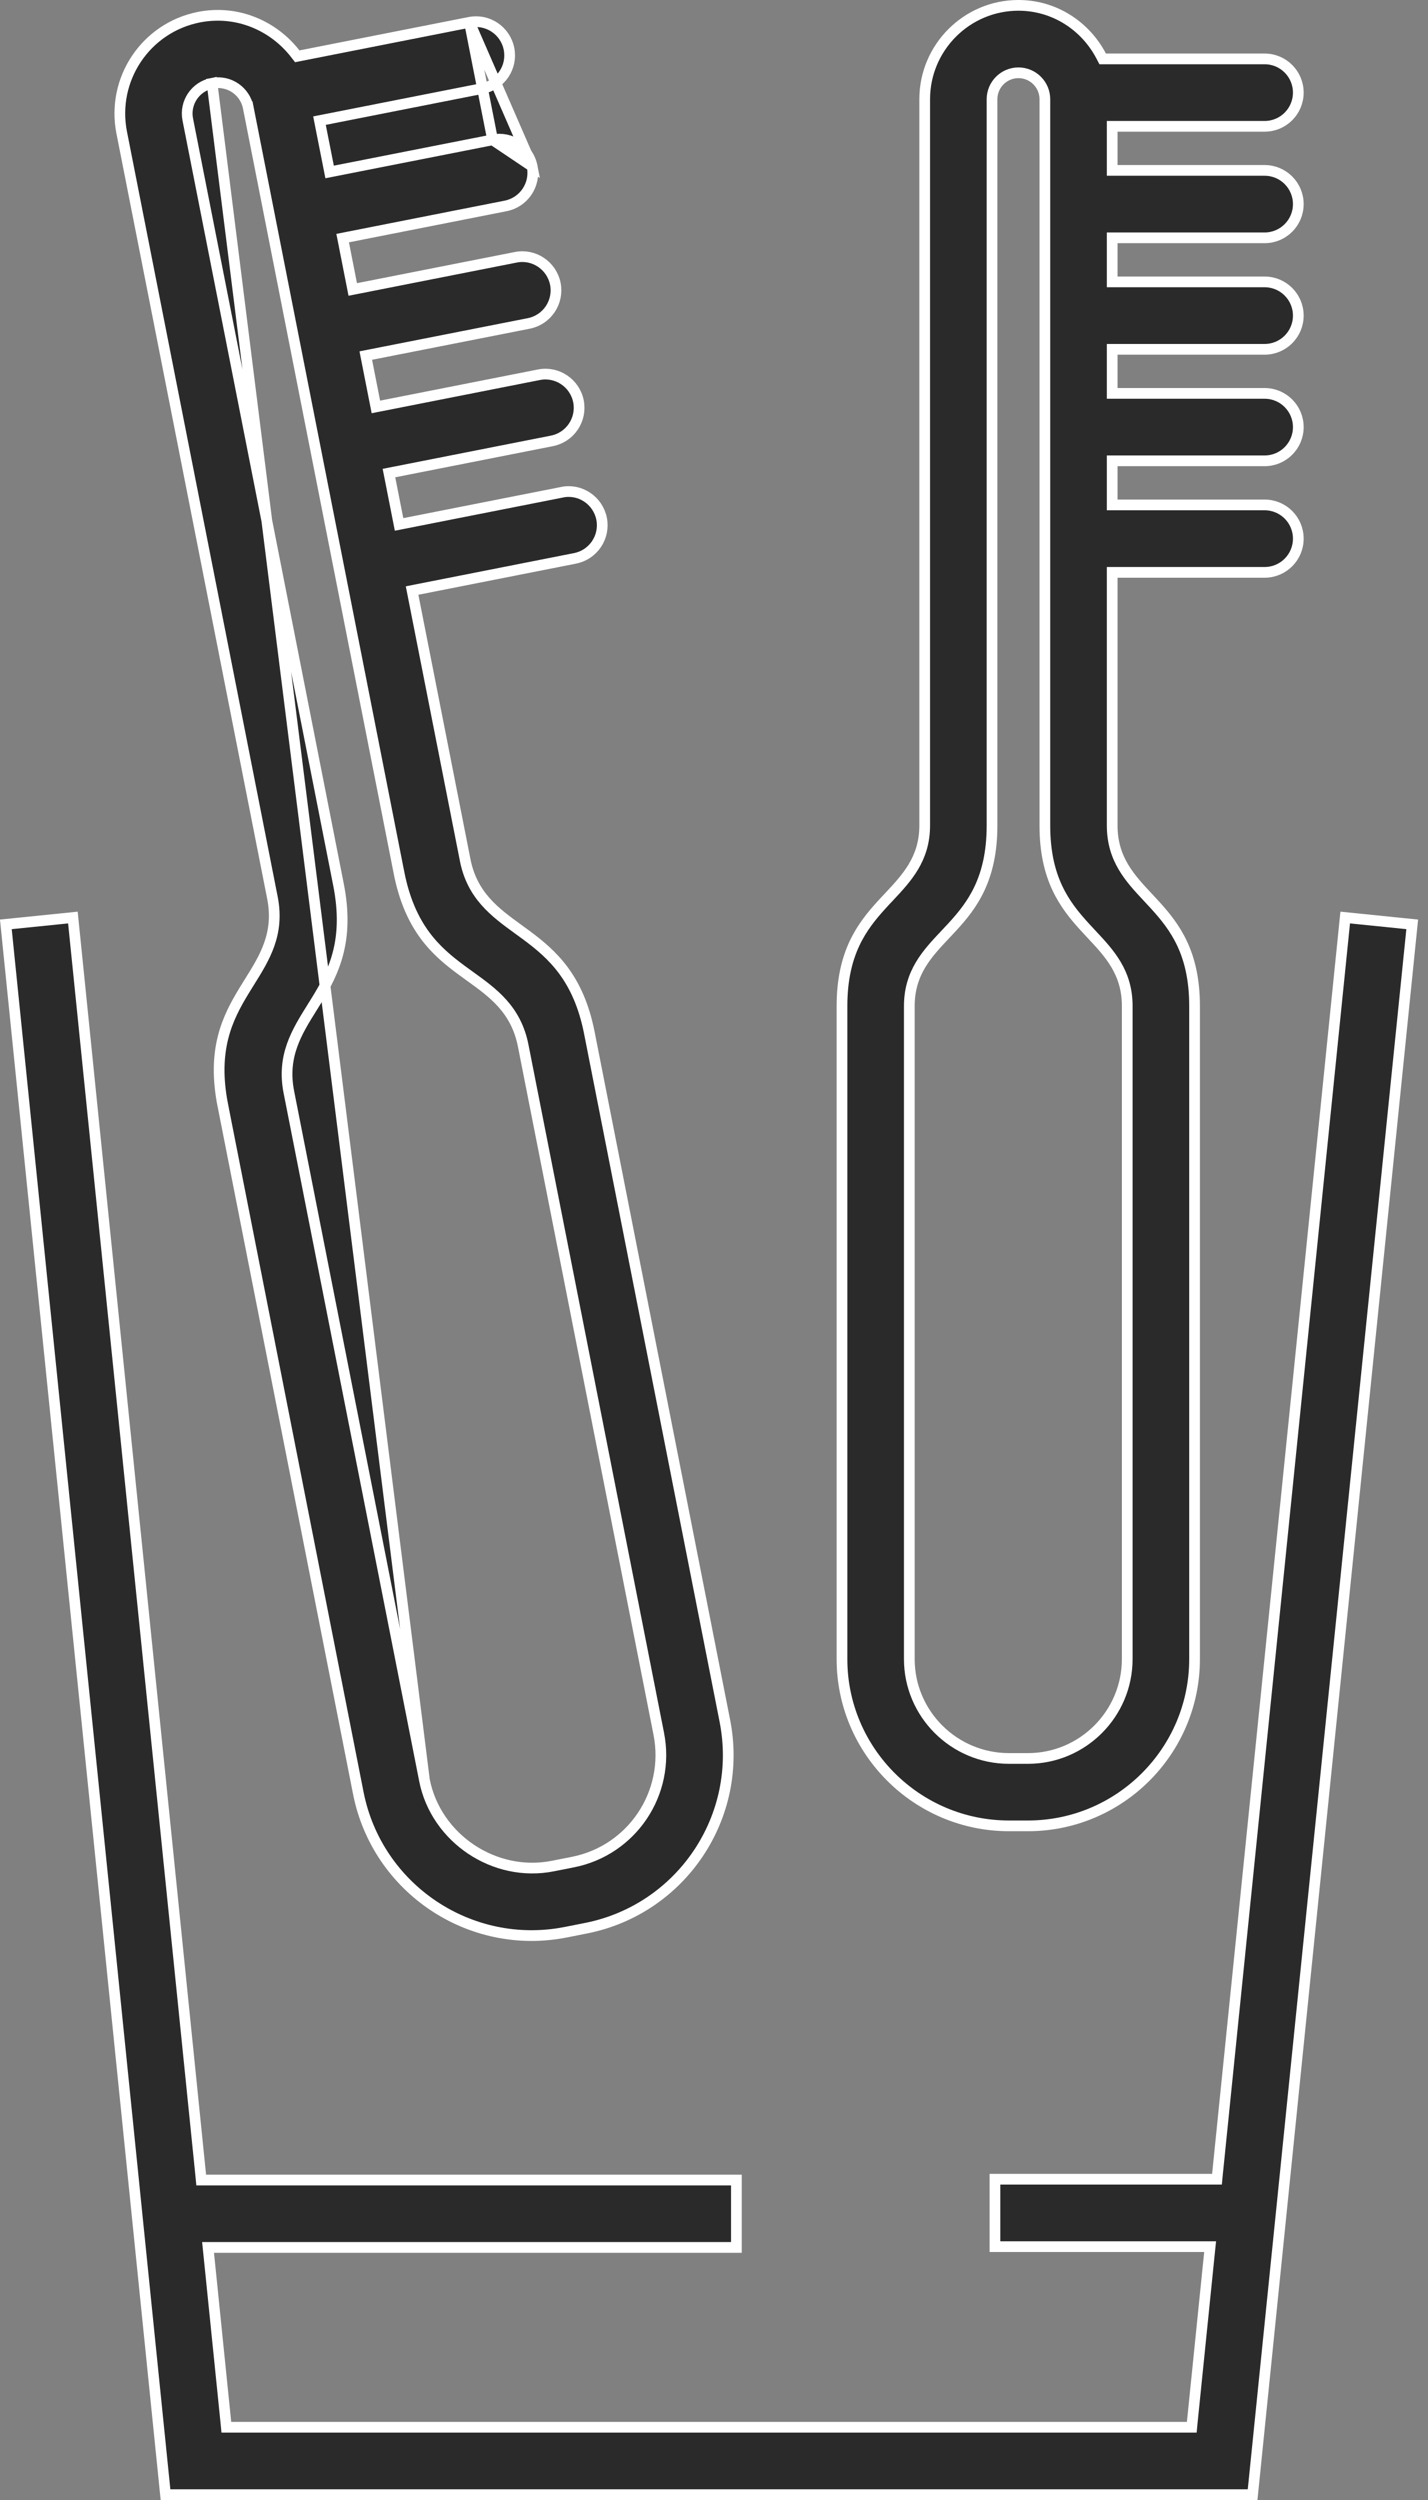 <?xml version="1.0" encoding="UTF-8"?>
<svg xmlns="http://www.w3.org/2000/svg" width="40" height="70" viewBox="0 0 40 70" fill="none">
  <rect x="0" y="0" width="40" height="70" fill="#808080" stroke="none"/>
  <path d="M2.042 25.691L5.623 60.906L5.636 61.041H5.772H20.627V62.928H5.994H5.828L5.845 63.093L6.327 67.828L6.34 67.963H6.476H33.247H33.383L33.396 67.828L33.88 63.071L33.897 62.906H33.731H27.87V61.018H33.953H34.089L34.102 60.883L37.681 25.691L39.558 25.882L35.087 69.85H4.636L0.164 25.882L2.042 25.691Z" fill="#2A2A2A" stroke="white" stroke-width="0.3"></path>
  <path d="M30.845 1.569L30.887 1.649H30.978H35.424C35.945 1.649 36.367 2.072 36.367 2.593C36.367 3.114 35.945 3.537 35.424 3.537H31.304H31.154V3.687V4.621V4.771H31.304H35.424C35.945 4.771 36.367 5.194 36.367 5.715C36.367 6.236 35.945 6.659 35.424 6.659H31.304H31.154V6.809V7.743V7.893H31.304H35.424C35.945 7.893 36.367 8.316 36.367 8.837C36.367 9.358 35.945 9.781 35.424 9.781H31.304H31.154V9.931V10.865V11.015H31.304H35.424C35.945 11.015 36.367 11.438 36.367 11.959C36.367 12.48 35.945 12.903 35.424 12.903H31.304H31.154V13.053V13.988V14.138H31.304H35.424C35.945 14.138 36.367 14.56 36.367 15.082C36.367 15.603 35.945 16.026 35.424 16.026H31.304H31.154V16.175V23.117C31.154 24.059 31.653 24.591 32.16 25.132C32.222 25.199 32.285 25.266 32.347 25.334C32.632 25.646 32.908 25.983 33.115 26.425C33.321 26.866 33.461 27.42 33.461 28.167V46.454C33.461 49.029 31.366 51.124 28.793 51.124H28.264C25.684 51.124 23.585 49.029 23.585 46.454V28.172C23.585 27.422 23.726 26.866 23.933 26.422C24.141 25.977 24.418 25.639 24.704 25.326C24.767 25.256 24.831 25.188 24.896 25.12C25.402 24.58 25.902 24.048 25.902 23.113V2.778C25.902 1.329 27.08 0.15 28.528 0.15C29.537 0.15 30.405 0.728 30.845 1.569ZM31.575 46.454V28.167C31.575 27.226 31.076 26.693 30.569 26.153C30.507 26.086 30.444 26.019 30.382 25.951C30.097 25.639 29.821 25.302 29.614 24.859C29.408 24.418 29.268 23.864 29.268 23.117V2.778C29.268 2.37 28.936 2.038 28.528 2.038C28.12 2.038 27.788 2.37 27.788 2.778V23.113C27.788 23.868 27.647 24.426 27.44 24.87C27.233 25.314 26.955 25.651 26.669 25.962C26.606 26.031 26.542 26.099 26.477 26.167C25.971 26.703 25.471 27.232 25.471 28.172V46.454C25.471 47.989 26.724 49.237 28.264 49.237H28.793C30.327 49.237 31.575 47.988 31.575 46.454Z" fill="#2A2A2A" stroke="white" stroke-width="0.3"></path>
  <path d="M13.151 0.625L13.15 0.625L8.417 1.559L8.327 1.577L8.27 1.504C7.655 0.715 6.639 0.272 5.575 0.48C4.08 0.774 3.116 2.222 3.409 3.712C3.409 3.712 3.409 3.712 3.409 3.712L7.631 25.136C7.831 26.148 7.411 26.819 6.984 27.501C6.935 27.58 6.885 27.659 6.837 27.739C6.6 28.128 6.376 28.539 6.248 29.047C6.121 29.553 6.086 30.163 6.241 30.946L6.094 30.975L6.241 30.946L10.037 50.208C10.564 52.878 13.167 54.633 15.853 54.101L15.853 54.101L16.41 53.991L16.41 53.991C19.089 53.463 20.834 50.865 20.304 48.182L20.304 48.182L16.508 28.916C16.355 28.141 16.093 27.594 15.784 27.175C15.473 26.754 15.111 26.457 14.745 26.185C14.67 26.13 14.595 26.075 14.52 26.021C13.868 25.547 13.226 25.082 13.029 24.076C13.029 24.075 13.029 24.075 13.029 24.075L11.572 16.682L11.543 16.535L11.69 16.506L16.108 15.634C16.619 15.533 16.952 15.037 16.852 14.526C16.749 14.012 16.25 13.678 15.745 13.782L15.743 13.783L11.325 14.655L11.178 14.684L11.149 14.536L10.924 13.393L10.895 13.246L11.042 13.217L15.46 12.345C15.46 12.345 15.46 12.345 15.46 12.345C15.971 12.244 16.304 11.748 16.204 11.237C16.101 10.724 15.603 10.391 15.096 10.493L15.095 10.493L10.677 11.365L10.529 11.394L10.5 11.247L10.275 10.104L10.246 9.956L10.393 9.927L14.812 9.056C15.323 8.955 15.656 8.459 15.556 7.948C15.453 7.435 14.955 7.102 14.448 7.204L14.447 7.204L10.028 8.076L9.881 8.105L9.852 7.958L9.627 6.814L9.598 6.667L9.745 6.638L14.163 5.766L14.163 5.766C14.674 5.666 15.007 5.17 14.907 4.658L13.151 0.625ZM13.151 0.625C13.659 0.522 14.157 0.856 14.258 1.369C14.359 1.88 14.026 2.376 13.515 2.477L9.097 3.349L8.949 3.378L8.978 3.525L9.204 4.668L9.233 4.815L9.38 4.786L13.799 3.915L13.799 3.915M13.151 0.625L13.799 3.915M13.799 3.915C14.307 3.812 14.805 4.145 14.906 4.658L13.799 3.915ZM5.94 2.331L5.94 2.331C6.426 2.237 6.866 2.56 6.954 3.012L6.954 3.012L6.807 3.041L6.954 3.012L11.177 24.44L11.03 24.469L11.177 24.44C11.331 25.22 11.593 25.769 11.901 26.187C12.211 26.607 12.572 26.902 12.938 27.171C13.012 27.226 13.086 27.279 13.161 27.333C13.813 27.802 14.456 28.264 14.656 29.281L18.453 48.547C18.453 48.547 18.453 48.547 18.453 48.547C18.78 50.206 17.704 51.812 16.046 52.139L15.489 52.249C13.851 52.576 12.208 51.47 11.889 49.843L5.94 2.331ZM5.94 2.331C5.472 2.424 5.167 2.878 5.26 3.346C5.26 3.346 5.26 3.346 5.26 3.346L9.482 24.771C9.482 24.771 9.482 24.771 9.482 24.771C9.636 25.554 9.602 26.163 9.474 26.669C9.346 27.177 9.123 27.589 8.886 27.978C8.837 28.058 8.788 28.137 8.738 28.216C8.312 28.898 7.892 29.57 8.092 30.581L11.889 49.843L5.94 2.331Z" fill="#2A2A2A" stroke="white" stroke-width="0.3"></path>
</svg>
